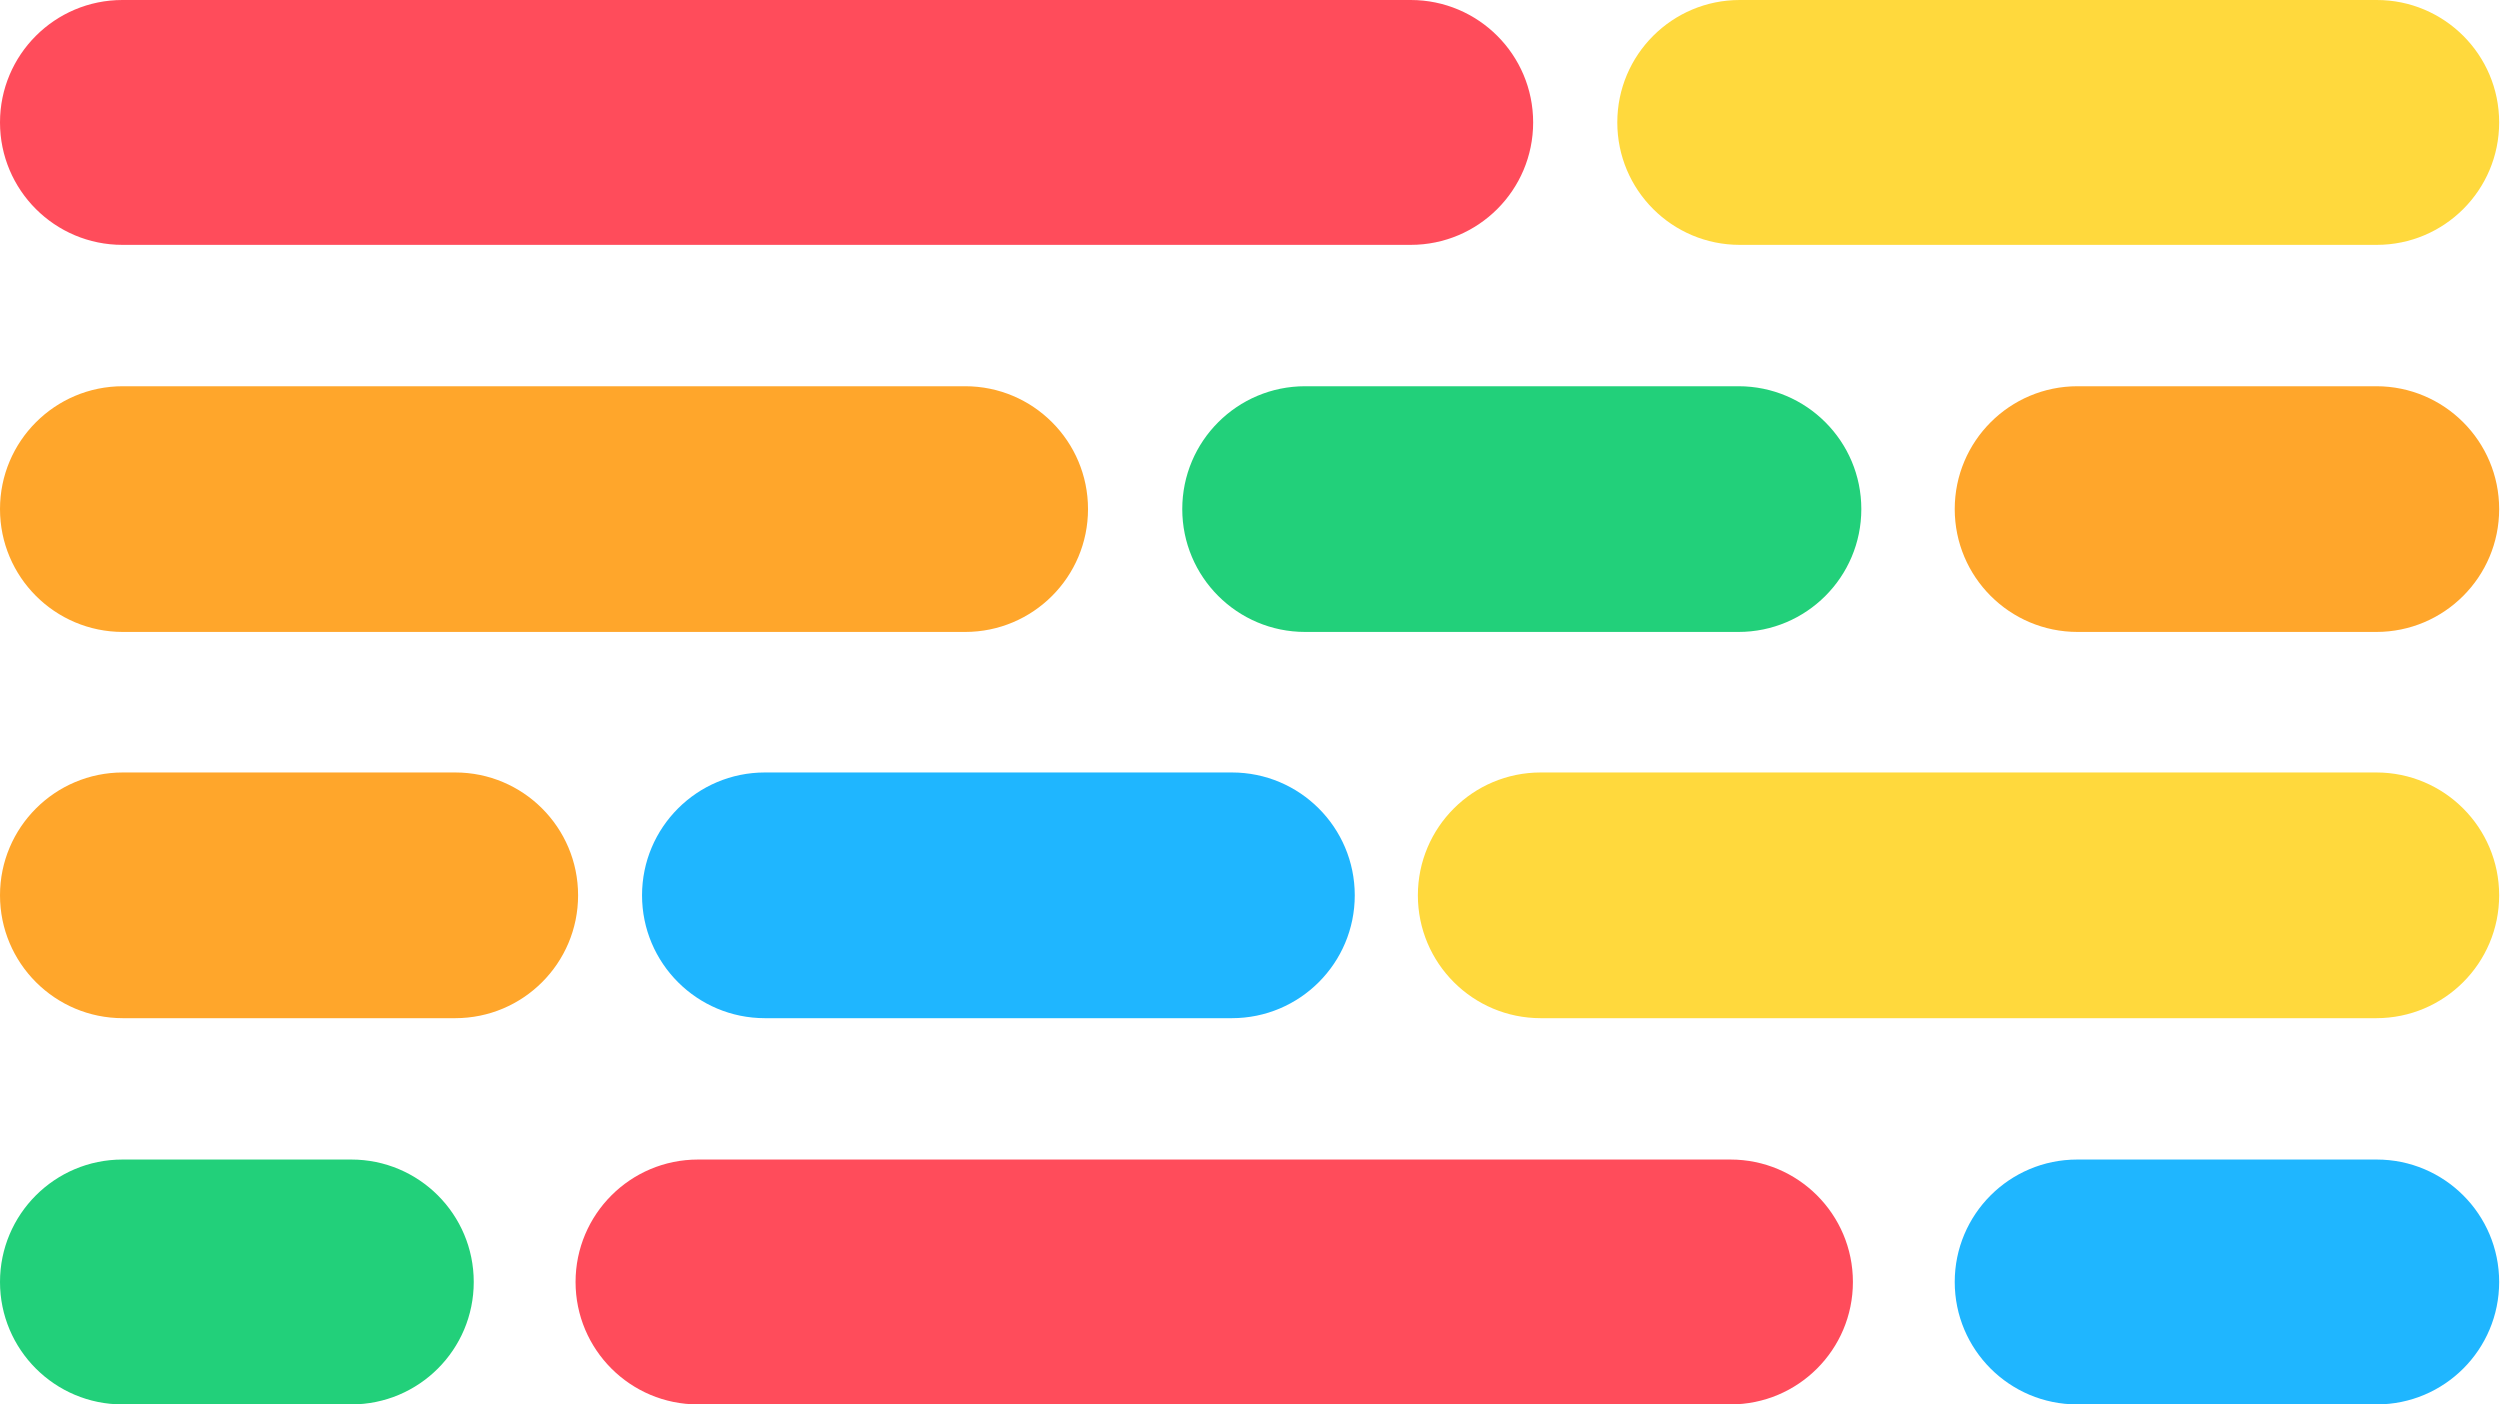 <svg width="2971" height="1669" xmlns="http://www.w3.org/2000/svg" xmlns:xlink="http://www.w3.org/1999/xlink" xml:space="preserve" overflow="hidden"><defs><clipPath id="clip0"><rect x="715" y="403" width="2971" height="1669"/></clipPath></defs><g clip-path="url(#clip0)" transform="translate(-715 -403)"><path d="M715 548.501C715 468.143 780.143 403 860.501 403L2391.5 403C2471.86 403 2537 468.143 2537 548.501L2537 548.501C2537 628.859 2471.86 694.002 2391.5 694.002L860.501 694C780.143 694 715 628.857 715 548.499Z" fill="#FF4C5B" fill-rule="evenodd"/><path d="M2637 548.5C2637 468.143 2702.14 403 2782.5 403L3539.5 403C3619.86 403 3685 468.143 3685 548.5L3685 548.5C3685 628.858 3619.86 694.001 3539.5 694.001L2782.5 694C2702.14 694 2637 628.857 2637 548.499Z" fill="#FFD93D" fill-rule="evenodd"/><path d="M2120 1008C2120 927.367 2185.37 862 2266 862L2781 862C2861.63 862 2927 927.367 2927 1008L2927 1008C2927 1088.63 2861.63 1154 2781 1154L2266 1154C2185.37 1154 2120 1088.63 2120 1008Z" fill="#22D07A" fill-rule="evenodd"/><path d="M715 1008C715 927.367 780.366 862 861 862L1862 862C1942.63 862 2008 927.367 2008 1008L2008 1008C2008 1088.63 1942.63 1154 1862 1154L861 1154C780.366 1154 715 1088.63 715 1008Z" fill="#FFA62B" fill-rule="evenodd"/><path d="M3038 1008C3038 927.367 3103.37 862 3184 862L3539 862C3619.63 862 3685 927.367 3685 1008L3685 1008C3685 1088.63 3619.63 1154 3539 1154L3184 1154C3103.37 1154 3038 1088.63 3038 1008Z" fill="#FFA62B" fill-rule="evenodd"/><path d="M715 1467C715 1386.37 780.366 1321 861 1321L1256 1321C1336.63 1321 1402 1386.37 1402 1467L1402 1467C1402 1547.63 1336.63 1613 1256 1613L861 1613C780.366 1613 715 1547.63 715 1467Z" fill="#FFA62B" fill-rule="evenodd"/><path d="M1478 1467C1478 1386.37 1543.37 1321 1624 1321L2179 1321C2259.63 1321 2325 1386.37 2325 1467L2325 1467C2325 1547.63 2259.63 1613 2179 1613L1624 1613C1543.37 1613 1478 1547.63 1478 1467Z" fill="#1FB6FF" fill-rule="evenodd"/><path d="M2400 1467C2400 1386.37 2465.37 1321 2546 1321L3539 1321C3619.63 1321 3685 1386.37 3685 1467L3685 1467C3685 1547.63 3619.63 1613 3539 1613L2546 1613C2465.37 1613 2400 1547.63 2400 1467Z" fill="#FFD93D" fill-rule="evenodd"/><path d="M715 1926.5C715 1846.14 780.143 1781 860.5 1781L1132.5 1781C1212.86 1781 1278 1846.14 1278 1926.5L1278 1926.5C1278 2006.86 1212.86 2072 1132.5 2072L860.5 2072C780.143 2072 715 2006.86 715 1926.5Z" fill="#22D07A" fill-rule="evenodd"/><path d="M1399 1926.5C1399 1846.14 1464.14 1781 1544.5 1781L2771.5 1781C2851.86 1781 2917 1846.14 2917 1926.5L2917 1926.5C2917 2006.86 2851.86 2072 2771.5 2072L1544.5 2072C1464.14 2072 1399 2006.86 1399 1926.5Z" fill="#FF4C5B" fill-rule="evenodd"/><path d="M3038 1926.5C3038 1846.14 3103.14 1781 3183.5 1781L3539.5 1781C3619.86 1781 3685 1846.14 3685 1926.5L3685 1926.5C3685 2006.86 3619.86 2072 3539.5 2072L3183.5 2072C3103.14 2072 3038 2006.86 3038 1926.5Z" fill="#1FB6FF" fill-rule="evenodd"/></g></svg>